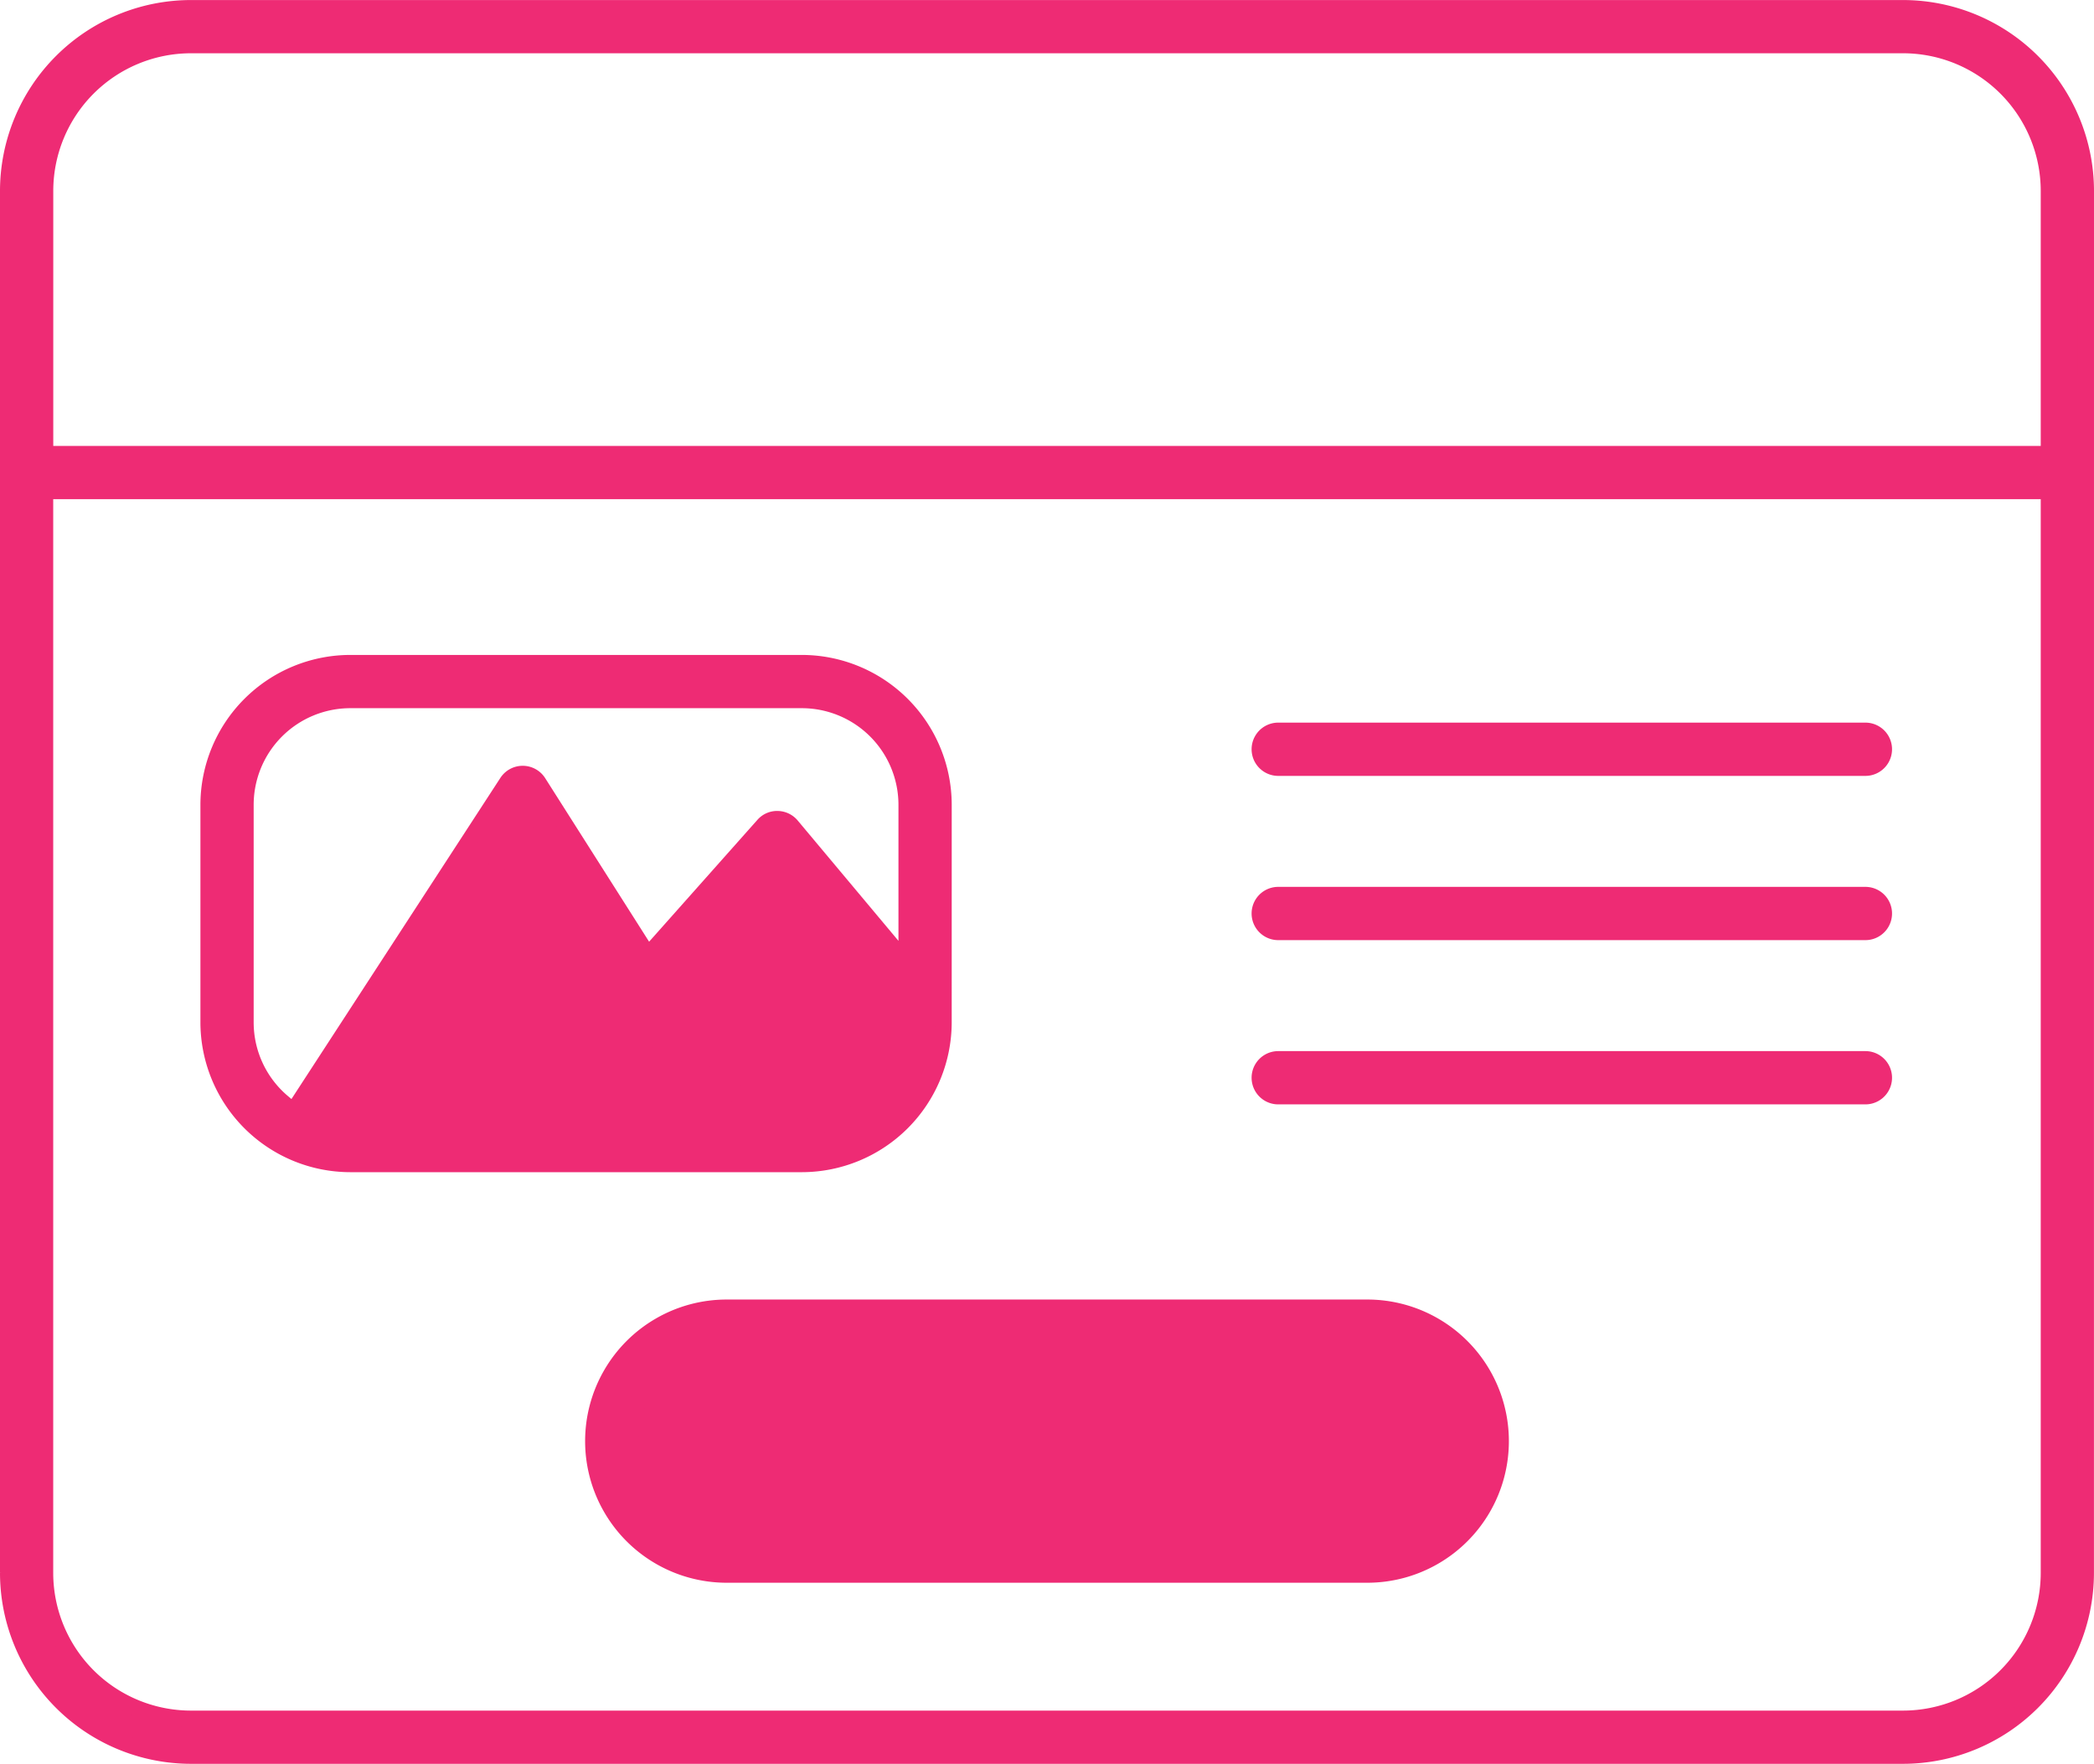 <svg xmlns="http://www.w3.org/2000/svg" width="128.387" height="108.145" viewBox="0 0 128.387 108.145">
  <g id="Сгруппировать_1193" data-name="Сгруппировать 1193" transform="translate(-1130.839 -1899.987)">
    <path id="Контур_236" data-name="Контур 236" d="M1142.283,1952.383l14.706-20.791,7.462,11.663,8.4-9.128,8.621,10.649v4.129l-2.463,2.463a16.585,16.585,0,0,0-2.753,1.014,27.235,27.235,0,0,1-4.2.869Z" transform="translate(6.023 17.118)" fill="#ee2b74"/>
    <rect id="Прямоугольник_90" data-name="Прямоугольник 90" width="52.712" height="13.953" rx="5" transform="translate(1168.022 1981.901)" fill="#ee2b74"/>
    <g id="Сгруппировать_1192" data-name="Сгруппировать 1192" transform="translate(1131.339 1900.487)">
      <path id="Контур_229" data-name="Контур 229" d="M130.387,45.106a11.216,11.216,0,0,0-11.2-11.2H14.2A11.216,11.216,0,0,0,3,45.106v84.739a11.216,11.216,0,0,0,11.2,11.2H119.184a11.216,11.216,0,0,0,11.2-11.2Zm-2.266,84.739a8.947,8.947,0,0,1-8.937,8.937H14.2a8.947,8.947,0,0,1-8.937-8.937V63.508H128.121Zm0-68.6H5.266V45.106A8.947,8.947,0,0,1,14.2,36.169H119.184a8.947,8.947,0,0,1,8.937,8.937Z" transform="translate(-3 -33.903)" fill="#ee2b74" stroke="#ee2b74" stroke-width="1"/>
      <path id="Контур_230" data-name="Контур 230" d="M344.943,209.9h-36a1.133,1.133,0,0,0,0,2.266h36a1.133,1.133,0,0,0,0-2.266Z" transform="translate(-231.072 -165.595)" fill="#ee2b74" stroke="#ee2b74" stroke-width="1"/>
      <path id="Контур_231" data-name="Контур 231" d="M344.943,249.9h-36a1.133,1.133,0,0,0,0,2.266h36a1.133,1.133,0,0,0,0-2.266Z" transform="translate(-231.072 -195.525)" fill="#ee2b74" stroke="#ee2b74" stroke-width="1"/>
      <path id="Контур_232" data-name="Контур 232" d="M344.943,289.9h-36a1.133,1.133,0,0,0,0,2.266h36a1.133,1.133,0,0,0,0-2.266Z" transform="translate(-231.072 -225.455)" fill="#ee2b74" stroke="#ee2b74" stroke-width="1"/>
      <path id="Контур_233" data-name="Контур 233" d="M192.955,350.4H153.682a8.182,8.182,0,0,0,0,16.364h39.273a8.182,8.182,0,1,0,0-16.364Zm0,14.1H153.682a5.916,5.916,0,0,1,0-11.832h39.273a5.916,5.916,0,1,1,0,11.832Z" transform="translate(-109.625 -270.724)" fill="#ee2b74" stroke="#ee2b74" stroke-width="1"/>
      <path id="Контур_234" data-name="Контур 234" d="M96.873,202.09a8.7,8.7,0,0,0-8.685-8.686H60.494a8.7,8.7,0,0,0-8.685,8.685v13.343a8.7,8.7,0,0,0,8.685,8.685H88.187a8.7,8.7,0,0,0,8.685-8.685ZM56.345,220.326a6.41,6.41,0,0,1-2.271-4.894V202.089a6.427,6.427,0,0,1,6.42-6.42H88.187a6.427,6.427,0,0,1,6.42,6.42v9.721l-7.061-8.434a1.132,1.132,0,0,0-.852-.406,1.1,1.1,0,0,0-.863.38l-7.079,7.964-6.727-10.588a1.133,1.133,0,0,0-1.906-.01L57,220.881Zm4.1,1.526-1.305-.056.681-1.1L69.882,205.25c.018-.027.033-.055.048-.083l.023-.04,1.1-1.7,11.7,18.423ZM94.6,215.633a6.388,6.388,0,0,1-6.415,6.219H85.445L80.014,213.3l6.637-7.466,7.96,9.508Z" transform="translate(-39.521 -153.249)" fill="#ee2b74" stroke="#ee2b74" stroke-width="1"/>
    </g>
  </g>
</svg>
